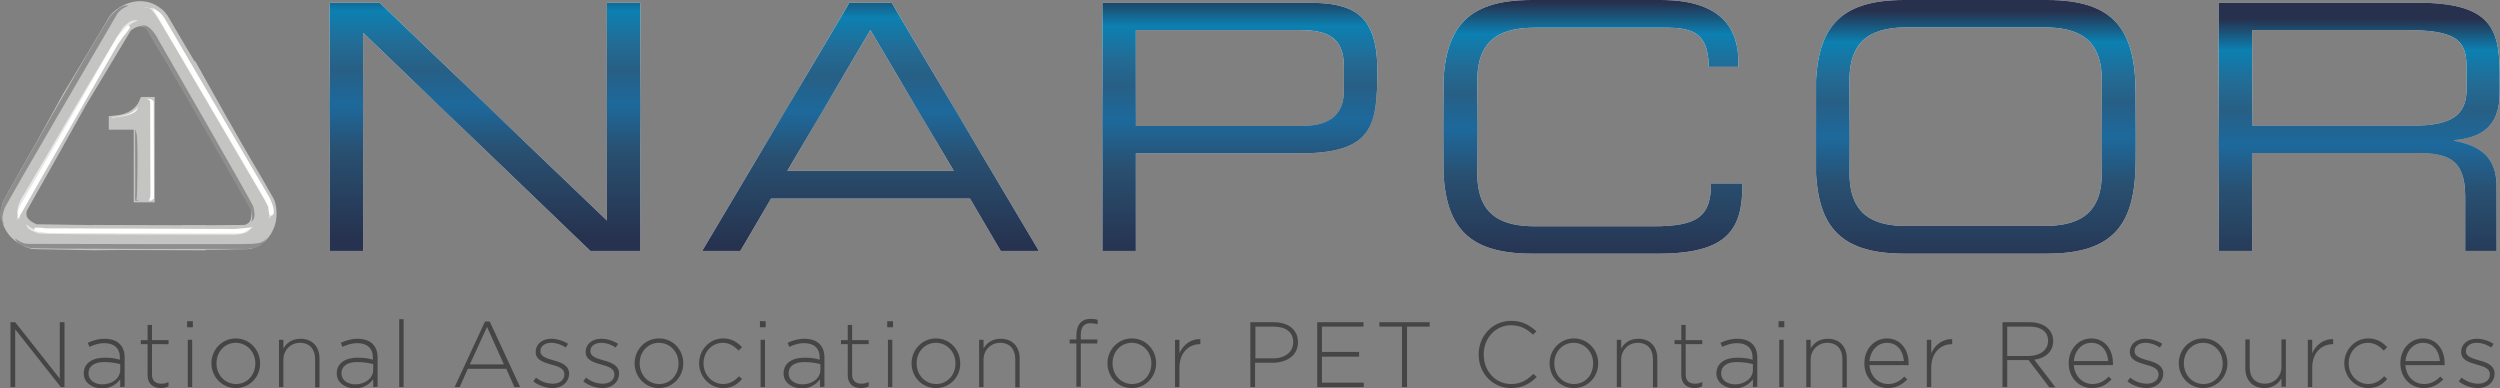 <?xml version="1.0" encoding="utf-8"?>
<!-- Generator: Adobe Illustrator 20.1.0, SVG Export Plug-In . SVG Version: 6.00 Build 0)  -->
<svg version="1.1" id="Layer_1" xmlns="http://www.w3.org/2000/svg" xmlns:xlink="http://www.w3.org/1999/xlink" x="0px" y="0px"
	 viewBox="0 0 740.2 115" style="enable-background:new 0 0 740.2 115;" xml:space="preserve">
<rect x="0" y="0" width="740.2" height="115" fill="#808080" stroke="none"/>
<style type="text/css">
	.st0{clip-path:url(#SVGID_2_);fill:url(#SVGID_4_);}
	.st1{clip-path:url(#SVGID_6_);fill:url(#SVGID_7_);}
	.st2{clip-path:url(#SVGID_10_);fill:url(#SVGID_11_);}
	.st3{clip-path:url(#SVGID_14_);fill:url(#SVGID_15_);}
	.st4{clip-path:url(#SVGID_17_);fill:url(#SVGID_19_);}
	.st5{clip-path:url(#SVGID_21_);fill:url(#SVGID_22_);}
	.st6{fill:#454545;}
	.st7{clip-path:url(#SVGID_25_);fill:url(#SVGID_26_);}
	.st8{clip-path:url(#SVGID_29_);fill:url(#SVGID_30_);}
	.st9{clip-path:url(#SVGID_32_);fill:url(#SVGID_33_);}
	.st10{clip-path:url(#SVGID_35_);fill:url(#SVGID_36_);}
	.st11{clip-path:url(#SVGID_38_);fill:url(#SVGID_39_);}
	.st12{clip-path:url(#SVGID_41_);fill:url(#SVGID_42_);}
	.st13{fill:#C4C4C3;}
	.st14{fill:#FFFFFF;}
	.st15{fill:#E6E7E8;}
	.st16{fill:#8F8E8E;}
	.st17{fill:none;}
	.st18{fill:none;stroke:#FFFFFF;stroke-miterlimit:10;}
</style>
<g>
	<g>
		<defs>
			<path id="SVGID_1_" d="M666.8,8.9h45.3c14.6,0,18.2,2.6,18.2,10.9v6.7c0,7.7-4.7,10.7-15.7,10.7h-47.7L666.8,8.9L666.8,8.9z
				 M656.9,0.8v73.5h9.9v-29h48.5c9,0,14.6,1.4,14.6,12.9v16.1h9.3V55.5c0-6.7-2.4-12-12.6-13.8v-0.2c7.6-0.7,13.5-3.6,13.5-13.9v-6
				c0-13.8-3.3-20.8-24.6-20.8L656.9,0.8L656.9,0.8z"/>
		</defs>
		<clipPath id="SVGID_2_">
			<use xlink:href="#SVGID_1_"  style="overflow:visible;"/>
		</clipPath>
		
			<linearGradient id="SVGID_4_" gradientUnits="userSpaceOnUse" x1="54.551" y1="99.664" x2="55.473" y2="99.664" gradientTransform="matrix(0 -84.372 84.372 0 -7710.293 4685.239)">
			<stop  offset="0" style="stop-color:#FFFFFF"/>
			<stop  offset="0.337" style="stop-color:#FFFFFF"/>
			<stop  offset="0.512" style="stop-color:#B3B3B3"/>
			<stop  offset="0.648" style="stop-color:#FFFFFF"/>
			<stop  offset="0.748" style="stop-color:#FFFFFF"/>
			<stop  offset="0.871" style="stop-color:#FFFFFF"/>
			<stop  offset="0.992" style="stop-color:#FFFFFF"/>
			<stop  offset="1" style="stop-color:#FFFFFF"/>
		</linearGradient>
		<rect x="656.9" y="0.8" class="st0" width="83.3" height="73.5"/>
	</g>
</g>
<g>
	<g>
		<defs>
			<path id="SVGID_5_" d="M547.6,51.3V23.7c0-12.8,7.7-15.6,17.2-15.6h40.3c9.5,0,17.2,2.8,17.2,15.6v27.6
				c0,12.8-7.7,15.6-17.2,15.6h-40.3C555.3,67,547.6,64.1,547.6,51.3 M563.8,0c-19.9,0-26.2,8.9-26.2,27.5v20.1
				c0,18.6,6.3,27.5,26.2,27.5h42.3c19.9,0,26.2-8.9,26.2-27.5V27.5C632.3,8.9,626,0,606.1,0L563.8,0L563.8,0z"/>
		</defs>
		<clipPath id="SVGID_6_">
			<use xlink:href="#SVGID_5_"  style="overflow:visible;"/>
		</clipPath>
		
			<linearGradient id="SVGID_7_" gradientUnits="userSpaceOnUse" x1="54.55" y1="99.788" x2="55.472" y2="99.788" gradientTransform="matrix(0 -84.799 84.799 0 -7876.945 4706.445)">
			<stop  offset="0" style="stop-color:#FFFFFF"/>
			<stop  offset="0.337" style="stop-color:#FFFFFF"/>
			<stop  offset="0.512" style="stop-color:#B3B3B3"/>
			<stop  offset="0.648" style="stop-color:#FFFFFF"/>
			<stop  offset="0.748" style="stop-color:#FFFFFF"/>
			<stop  offset="0.871" style="stop-color:#FFFFFF"/>
			<stop  offset="0.992" style="stop-color:#FFFFFF"/>
			<stop  offset="1" style="stop-color:#FFFFFF"/>
		</linearGradient>
		<rect x="537.7" y="0" class="st1" width="94.7" height="75.1"/>
	</g>
</g>
<g>
	<g>
		<defs>
			<path id="SVGID_9_" d="M453.5,0c-19.9,0-26.2,8.9-26.2,27.5v20.1c0,18.6,6.3,27.5,26.2,27.5H491c20.6,0,24.9-7.2,24.9-20.5
				l0.1-0.3h-9.3l-0.1-0.1c0,9.9-3.9,12.8-17.2,12.8h-34.8c-9.5,0-17.2-2.8-17.2-15.6V23.8c0-12.8,7.7-15.6,17.2-15.6h34.5
				c9.1,0,16.8-0.9,16.8,11.6h0.1h8.7v-1.5c0-9.8-5-18.3-23-18.3L453.5,0L453.5,0z"/>
		</defs>
		<clipPath id="SVGID_10_">
			<use xlink:href="#SVGID_9_"  style="overflow:visible;"/>
		</clipPath>
		
			<linearGradient id="SVGID_11_" gradientUnits="userSpaceOnUse" x1="54.548" y1="99.904" x2="55.47" y2="99.904" gradientTransform="matrix(0 -84.907 84.907 0 -8010.8 4709.752)">
			<stop  offset="0" style="stop-color:#FFFFFF"/>
			<stop  offset="0.337" style="stop-color:#FFFFFF"/>
			<stop  offset="0.512" style="stop-color:#B3B3B3"/>
			<stop  offset="0.648" style="stop-color:#FFFFFF"/>
			<stop  offset="0.748" style="stop-color:#FFFFFF"/>
			<stop  offset="0.871" style="stop-color:#FFFFFF"/>
			<stop  offset="0.992" style="stop-color:#FFFFFF"/>
			<stop  offset="1" style="stop-color:#FFFFFF"/>
		</linearGradient>
		<rect x="427.4" y="0" class="st2" width="88.7" height="75.1"/>
	</g>
</g>
<g>
	<g>
		<defs>
			<path id="SVGID_12_" d="M336.3,8.9h48.2c8.6,0,13.4,2.1,13.4,10.9v7c0,7.6-4.7,10.5-12.6,10.5h-49V8.9z M326.4,0.8v73.5h9.9V45.4
				h48.6c21.6,0,22.9-8.2,22.9-24.6c0-17.1-7.6-20-21-20H326.4z"/>
		</defs>
		<clipPath id="SVGID_14_">
			<use xlink:href="#SVGID_12_"  style="overflow:visible;"/>
		</clipPath>
		
			<linearGradient id="SVGID_15_" gradientUnits="userSpaceOnUse" x1="54.538" y1="100.002" x2="55.46" y2="100.002" gradientTransform="matrix(0 -84.33 84.33 0 -8066.05 4674.631)">
			<stop  offset="0" style="stop-color:#FFFFFF"/>
			<stop  offset="0.337" style="stop-color:#FFFFFF"/>
			<stop  offset="0.512" style="stop-color:#B3B3B3"/>
			<stop  offset="0.648" style="stop-color:#FFFFFF"/>
			<stop  offset="0.748" style="stop-color:#FFFFFF"/>
			<stop  offset="0.871" style="stop-color:#FFFFFF"/>
			<stop  offset="0.992" style="stop-color:#FFFFFF"/>
			<stop  offset="1" style="stop-color:#FFFFFF"/>
		</linearGradient>
		<rect x="326.4" y="0.8" class="st3" width="81.5" height="73.5"/>
	</g>
</g>
<g>
	<g>
		<defs>
			<path id="SVGID_16_" d="M257.7,8.9l24.7,41.7h-49.3L257.7,8.9z M251.5,0.8l-43.6,73.5h11.3l9.1-15.5h58.9l9.1,15.5h11.3L264,0.8
				H251.5z"/>
		</defs>
		<clipPath id="SVGID_17_">
			<use xlink:href="#SVGID_16_"  style="overflow:visible;"/>
		</clipPath>
		
			<linearGradient id="SVGID_19_" gradientUnits="userSpaceOnUse" x1="54.54" y1="100.109" x2="55.462" y2="100.109" gradientTransform="matrix(0 -84.466 84.466 0 -8198.074 4679.66)">
			<stop  offset="0" style="stop-color:#FFFFFF"/>
			<stop  offset="0.337" style="stop-color:#FFFFFF"/>
			<stop  offset="0.512" style="stop-color:#B3B3B3"/>
			<stop  offset="0.648" style="stop-color:#FFFFFF"/>
			<stop  offset="0.748" style="stop-color:#FFFFFF"/>
			<stop  offset="0.871" style="stop-color:#FFFFFF"/>
			<stop  offset="0.992" style="stop-color:#FFFFFF"/>
			<stop  offset="1" style="stop-color:#FFFFFF"/>
		</linearGradient>
		<rect x="207.9" y="0.8" class="st4" width="99.6" height="73.5"/>
	</g>
</g>
<g>
	<g>
		<defs>
			<polygon id="SVGID_20_" points="179.7,0.8 179.7,65.3 112.4,0.8 97.6,0.8 97.6,74.3 107.5,74.3 107.5,9.7 174.8,74.3 189.6,74.3 
				189.6,0.8 			"/>
		</defs>
		<clipPath id="SVGID_21_">
			<use xlink:href="#SVGID_20_"  style="overflow:visible;"/>
		</clipPath>
		
			<linearGradient id="SVGID_22_" gradientUnits="userSpaceOnUse" x1="54.526" y1="100.219" x2="55.448" y2="100.219" gradientTransform="matrix(0 -83.571 83.571 0 -8231.79 4627.207)">
			<stop  offset="0" style="stop-color:#FFFFFF"/>
			<stop  offset="0.337" style="stop-color:#FFFFFF"/>
			<stop  offset="0.512" style="stop-color:#B3B3B3"/>
			<stop  offset="0.648" style="stop-color:#FFFFFF"/>
			<stop  offset="0.748" style="stop-color:#FFFFFF"/>
			<stop  offset="0.871" style="stop-color:#FFFFFF"/>
			<stop  offset="0.992" style="stop-color:#FFFFFF"/>
			<stop  offset="1" style="stop-color:#FFFFFF"/>
		</linearGradient>
		<rect x="97.6" y="0.8" class="st5" width="92" height="73.5"/>
	</g>
</g>
<g>
	<polygon class="st6" points="18,114.6 4.5,97.5 4.5,114.6 3.1,114.6 3.1,95.4 4.5,95.4 17.7,112.1 17.7,95.4 19.1,95.4 19.1,114.6 
			"/>
	<path class="st6" d="M35.6,114.6v-2.3c-1,1.3-2.7,2.7-5.4,2.7c-2.6,0-5.4-1.5-5.4-4.4v-0.1c0-2.9,2.5-4.6,6.1-4.6
		c2,0,3.3,0.2,4.6,0.6v-0.6c0-2.8-1.7-4.3-4.6-4.3c-1.7,0-3.1,0.5-4.4,1.1l-0.5-1.2c1.5-0.7,3.1-1.2,5-1.2c3.6,0,5.9,1.9,5.9,5.5
		v8.7L35.6,114.6L35.6,114.6z M35.6,107.8c-1.2-0.3-2.7-0.6-4.8-0.6c-3,0-4.6,1.3-4.6,3.3v0.1c0,2,1.9,3.2,4.1,3.2
		c2.9,0,5.3-1.8,5.3-4.3V107.8z"/>
	<path class="st6" d="M47.6,114.9c-2.2,0-3.9-1.2-3.9-3.8v-9.2h-2v-1.2h2v-4.5H45v4.5h4.9v1.2H45v9c0,2,1.2,2.7,2.8,2.7
		c0.7,0,1.3-0.1,2.1-0.5v1.3C49.2,114.7,48.5,114.9,47.6,114.9"/>
	<path class="st6" d="M55.4,95.1h1.7v1.8h-1.7V95.1z M55.6,100.6h1.3v14h-1.3V100.6z"/>
	<path class="st6" d="M69.8,114.9c-4.1,0-7.2-3.4-7.2-7.3v-0.1c0-3.9,3.1-7.3,7.2-7.3s7.2,3.4,7.2,7.3v0.1
		C77.1,111.5,74,114.9,69.8,114.9 M75.6,107.6c0-3.4-2.5-6.1-5.8-6.1s-5.7,2.7-5.7,6v0.1c0,3.4,2.5,6.1,5.8,6.1
		C73.2,113.7,75.6,111,75.6,107.6L75.6,107.6z"/>
	<path class="st6" d="M93.3,114.6v-8.3c0-2.9-1.6-4.8-4.5-4.8c-2.7,0-4.9,2.1-4.9,5v8.1h-1.3v-14h1.3v2.6c0.9-1.6,2.5-2.9,5.1-2.9
		c3.5,0,5.6,2.4,5.6,5.8v8.6h-1.3V114.6z"/>
	<path class="st6" d="M110.5,114.6v-2.3c-1,1.3-2.7,2.7-5.4,2.7c-2.6,0-5.4-1.5-5.4-4.4v-0.1c0-2.9,2.5-4.6,6.1-4.6
		c2,0,3.3,0.2,4.6,0.6v-0.6c0-2.8-1.7-4.3-4.6-4.3c-1.7,0-3.1,0.5-4.4,1.1l-0.5-1.2c1.5-0.7,3.1-1.2,5-1.2c3.6,0,5.9,1.9,5.9,5.5
		v8.7L110.5,114.6L110.5,114.6z M110.5,107.8c-1.2-0.3-2.7-0.6-4.8-0.6c-3,0-4.6,1.3-4.6,3.3v0.1c0,2,1.9,3.2,4.1,3.2
		c2.9,0,5.3-1.8,5.3-4.3V107.8z"/>
	<rect x="118.2" y="94.5" class="st6" width="1.3" height="20.1"/>
	<path class="st6" d="M152.3,114.6l-2.4-5.4h-11.4l-2.4,5.4h-1.5l9-19.4h1.4l9,19.4H152.3z M144.2,96.8l-5.1,11.1h10.1L144.2,96.8z"
		/>
	<path class="st6" d="M163.6,114.9c-2,0-4.3-0.8-5.7-2l0.8-1.1c1.5,1.2,3.2,1.8,5,1.8c1.9,0,3.4-1,3.4-2.7v-0.1
		c0-1.7-1.8-2.3-3.7-2.8c-2.3-0.7-4.8-1.3-4.8-3.8l0,0c0-2.3,1.9-3.9,4.6-3.9c1.7,0,3.6,0.6,5,1.5l-0.7,1.1
		c-1.3-0.9-2.8-1.4-4.3-1.4c-1.9,0-3.2,1-3.2,2.4v0.1c0,1.6,1.9,2.1,3.9,2.7c2.3,0.6,4.6,1.5,4.6,3.9v0.1
		C168.4,113.3,166.3,114.9,163.6,114.9"/>
	<path class="st6" d="M178.4,114.9c-2,0-4.3-0.8-5.7-2l0.8-1.1c1.5,1.2,3.2,1.8,5,1.8c1.9,0,3.4-1,3.4-2.7v-0.1
		c0-1.7-1.8-2.3-3.7-2.8c-2.3-0.7-4.8-1.3-4.8-3.8l0,0c0-2.3,1.9-3.9,4.6-3.9c1.7,0,3.6,0.6,5,1.5l-0.7,1.1
		c-1.3-0.9-2.8-1.4-4.3-1.4c-1.9,0-3.2,1-3.2,2.4v0.1c0,1.6,1.9,2.1,3.9,2.7c2.3,0.6,4.6,1.5,4.6,3.9v0.1
		C183.2,113.3,181.1,114.9,178.4,114.9"/>
	<path class="st6" d="M195.1,114.9c-4.2,0-7.2-3.4-7.2-7.3v-0.1c0-3.9,3.1-7.3,7.2-7.3c4.2,0,7.2,3.4,7.2,7.3v0.1
		C202.3,111.5,199.3,114.9,195.1,114.9 M200.9,107.6c0-3.4-2.5-6.1-5.8-6.1s-5.7,2.7-5.7,6v0.1c0,3.4,2.5,6.1,5.8,6.1
		S200.9,111,200.9,107.6L200.9,107.6z"/>
	<path class="st6" d="M214.1,114.9c-4,0-7.1-3.4-7.1-7.3v-0.1c0-3.9,3.1-7.3,7.1-7.3c2.6,0,4.3,1.2,5.6,2.6l-1,1
		c-1.2-1.2-2.6-2.3-4.7-2.3c-3.2,0-5.7,2.7-5.7,6v0.1c0,3.4,2.6,6.1,5.8,6.1c2,0,3.5-1,4.7-2.3l0.9,0.8
		C218.4,113.8,216.7,114.9,214.1,114.9"/>
	<path class="st6" d="M225,95.1h1.7v1.8H225V95.1z M225.2,100.6h1.3v14h-1.3V100.6z"/>
	<path class="st6" d="M242.8,114.6v-2.3c-1,1.3-2.7,2.7-5.4,2.7c-2.6,0-5.4-1.5-5.4-4.4v-0.1c0-2.9,2.5-4.6,6.1-4.6
		c2,0,3.3,0.2,4.6,0.6v-0.6c0-2.8-1.7-4.3-4.6-4.3c-1.7,0-3.1,0.5-4.4,1.1l-0.5-1.2c1.5-0.7,3.1-1.2,5-1.2c3.6,0,5.9,1.9,5.9,5.5
		v8.7L242.8,114.6L242.8,114.6z M242.9,107.8c-1.2-0.3-2.7-0.6-4.8-0.6c-3,0-4.6,1.3-4.6,3.3v0.1c0,2,1.9,3.2,4.1,3.2
		c2.9,0,5.3-1.8,5.3-4.3V107.8z"/>
	<path class="st6" d="M254.9,114.9c-2.2,0-3.9-1.2-3.9-3.8v-9.2h-2v-1.2h2v-4.5h1.3v4.5h4.9v1.2h-4.9v9c0,2,1.2,2.7,2.8,2.7
		c0.7,0,1.3-0.1,2.1-0.5v1.3C256.5,114.7,255.8,114.9,254.9,114.9"/>
	<path class="st6" d="M262.7,95.1h1.7v1.8h-1.7V95.1z M262.9,100.6h1.3v14h-1.3V100.6z"/>
	<path class="st6" d="M277.1,114.9c-4.2,0-7.2-3.4-7.2-7.3v-0.1c0-3.9,3.1-7.3,7.2-7.3c4.2,0,7.2,3.4,7.2,7.3v0.1
		C284.4,111.5,281.3,114.9,277.1,114.9 M282.9,107.6c0-3.4-2.5-6.1-5.8-6.1s-5.7,2.7-5.7,6v0.1c0,3.4,2.5,6.1,5.8,6.1
		S282.9,111,282.9,107.6L282.9,107.6z"/>
	<path class="st6" d="M300.6,114.6v-8.3c0-2.9-1.6-4.8-4.5-4.8c-2.7,0-4.9,2.1-4.9,5v8.1h-1.3v-14h1.3v2.6c0.9-1.6,2.5-2.9,5.1-2.9
		c3.5,0,5.6,2.4,5.6,5.8v8.6h-1.3V114.6z"/>
	<path class="st6" d="M322.8,95.7c-1.9,0-2.8,1.2-2.8,3.5v1.3h4.9v1.2H320v12.8h-1.3v-12.8h-2v-1.2h2v-1.3c0-3,1.5-4.8,4.2-4.8
		c0.9,0,1.5,0.1,2.1,0.3V96C324.1,95.8,323.5,95.7,322.8,95.7"/>
	<path class="st6" d="M335.1,114.9c-4.2,0-7.2-3.4-7.2-7.3v-0.1c0-3.9,3.1-7.3,7.2-7.3c4.2,0,7.2,3.4,7.2,7.3v0.1
		C342.3,111.5,339.3,114.9,335.1,114.9 M340.9,107.6c0-3.4-2.5-6.1-5.8-6.1s-5.7,2.7-5.7,6v0.1c0,3.4,2.5,6.1,5.8,6.1
		S340.9,111,340.9,107.6L340.9,107.6z"/>
	<path class="st6" d="M355.3,101.9c-3.2,0-6.1,2.4-6.1,7v5.7h-1.3v-14h1.3v4c1.1-2.5,3.4-4.3,6.2-4.2v1.5H355.3z"/>
	<path class="st6" d="M376.8,107.4h-5.2v7.2h-1.4V95.4h7c4.2,0,7.1,2.2,7.1,5.9v0.1C384.3,105.3,380.9,107.4,376.8,107.4
		 M382.9,101.3c0-3.1-2.4-4.6-5.8-4.6h-5.4v9.4h5.3C380.5,106.1,382.9,104.2,382.9,101.3L382.9,101.3z"/>
	<polygon class="st6" points="390,114.6 390,95.4 403.7,95.4 403.7,96.7 391.4,96.7 391.4,104.2 402.4,104.2 402.4,105.6 
		391.4,105.6 391.4,113.3 403.8,113.3 403.8,114.6 	"/>
	<polygon class="st6" points="416.6,96.7 416.6,114.6 415.1,114.6 415.1,96.7 408.4,96.7 408.4,95.4 423.3,95.4 423.3,96.7 	"/>
	<path class="st6" d="M447.4,114.9c-5.5,0-9.6-4.4-9.6-9.9v-0.1c0-5.4,4.1-9.9,9.6-9.9c3.4,0,5.5,1.3,7.5,3.1l-1,1
		c-1.7-1.6-3.6-2.8-6.5-2.8c-4.6,0-8.1,3.8-8.1,8.6v0.1c0,4.9,3.5,8.7,8.1,8.7c2.8,0,4.7-1.1,6.6-3l1,0.9
		C453,113.6,450.8,114.9,447.4,114.9"/>
	<path class="st6" d="M466,114.9c-4.2,0-7.2-3.4-7.2-7.3v-0.1c0-3.9,3.1-7.3,7.2-7.3s7.2,3.4,7.2,7.3v0.1
		C473.2,111.5,470.2,114.9,466,114.9 M471.7,107.6c0-3.4-2.5-6.1-5.8-6.1s-5.7,2.7-5.7,6v0.1c0,3.4,2.5,6.1,5.8,6.1
		C469.4,113.7,471.7,111,471.7,107.6L471.7,107.6z"/>
	<path class="st6" d="M489.4,114.6v-8.3c0-2.9-1.6-4.8-4.5-4.8c-2.7,0-4.9,2.1-4.9,5v8.1h-1.3v-14h1.3v2.6c0.9-1.6,2.5-2.9,5.1-2.9
		c3.5,0,5.6,2.4,5.6,5.8v8.6h-1.3V114.6z"/>
	<path class="st6" d="M501.7,114.9c-2.2,0-3.9-1.2-3.9-3.8v-9.2h-2v-1.2h2v-4.5h1.3v4.5h4.9v1.2h-4.9v9c0,2,1.2,2.7,2.8,2.7
		c0.7,0,1.3-0.1,2.1-0.5v1.3C503.2,114.7,502.6,114.9,501.7,114.9"/>
	<path class="st6" d="M519,114.6v-2.3c-1,1.3-2.7,2.7-5.4,2.7c-2.6,0-5.4-1.5-5.4-4.4v-0.1c0-2.9,2.5-4.6,6.1-4.6
		c1.9,0,3.3,0.2,4.6,0.6v-0.6c0-2.8-1.7-4.3-4.6-4.3c-1.7,0-3.1,0.5-4.4,1.1l-0.5-1.2c1.5-0.7,3-1.2,5-1.2c3.6,0,5.9,1.9,5.9,5.5
		v8.7L519,114.6L519,114.6z M519,107.8c-1.2-0.3-2.7-0.6-4.8-0.6c-3,0-4.6,1.3-4.6,3.3v0.1c0,2,1.9,3.2,4.1,3.2
		c2.9,0,5.3-1.8,5.3-4.3V107.8z"/>
	<path class="st6" d="M526.6,95.1h1.7v1.8h-1.7V95.1z M526.8,100.6h1.3v14h-1.3V100.6z"/>
	<path class="st6" d="M545.5,114.6v-8.3c0-2.9-1.6-4.8-4.5-4.8c-2.7,0-4.9,2.1-4.9,5v8.1h-1.3v-14h1.3v2.6c0.9-1.6,2.5-2.9,5.1-2.9
		c3.5,0,5.6,2.4,5.6,5.8v8.6h-1.3V114.6z"/>
	<path class="st6" d="M559,113.7c2.2,0,3.7-1,4.8-2.2l0.9,0.8c-1.4,1.5-3.1,2.6-5.8,2.6c-3.7,0-6.9-2.9-6.9-7.3v-0.1
		c0-4.1,2.9-7.3,6.7-7.3c3.9,0,6.4,3.2,6.4,7.3v0.1c0,0.2,0,0.3,0,0.5h-11.6C553.8,111.6,556.3,113.7,559,113.7 M563.7,106.9
		c-0.2-2.8-1.8-5.4-5-5.4c-2.8,0-4.9,2.3-5.2,5.4H563.7z"/>
	<path class="st6" d="M577.9,101.9c-3.2,0-6.1,2.4-6.1,7v5.7h-1.3v-14h1.3v4c1.1-2.5,3.4-4.3,6.2-4.2v1.5H577.9z"/>
	<path class="st6" d="M606.7,114.6l-6.1-8h-6.3v8h-1.4V95.4h8.1c4.2,0,6.9,2.3,6.9,5.5v0.1c0,3.2-2.4,5.1-5.6,5.5l6.3,8.2h-1.9
		V114.6z M606.4,100.9c0-2.6-2-4.2-5.5-4.2h-6.6v8.7h6.5C604,105.3,606.4,103.7,606.4,100.9L606.4,100.9z"/>
	<path class="st6" d="M619.5,113.7c2.2,0,3.7-1,4.8-2.2l0.9,0.8c-1.4,1.5-3.1,2.6-5.8,2.6c-3.7,0-6.9-2.9-6.9-7.3v-0.1
		c0-4.1,2.9-7.3,6.7-7.3c3.9,0,6.4,3.2,6.4,7.3v0.1c0,0.2,0,0.3,0,0.5H614C614.3,111.6,616.8,113.7,619.5,113.7 M624.2,106.9
		c-0.2-2.8-1.8-5.4-5-5.4c-2.8,0-4.9,2.3-5.2,5.4H624.2z"/>
	<path class="st6" d="M635.6,114.9c-2,0-4.3-0.8-5.7-2l0.8-1.1c1.5,1.2,3.2,1.8,5,1.8c1.9,0,3.4-1,3.4-2.7v-0.1
		c0-1.7-1.8-2.3-3.7-2.8c-2.3-0.7-4.8-1.3-4.8-3.8l0,0c0-2.3,1.9-3.9,4.6-3.9c1.7,0,3.6,0.6,5,1.5l-0.7,1.1
		c-1.3-0.9-2.8-1.4-4.3-1.4c-1.9,0-3.2,1-3.2,2.4v0.1c0,1.6,1.9,2.1,3.9,2.7c2.3,0.6,4.6,1.5,4.6,3.9v0.1
		C640.4,113.3,638.2,114.9,635.6,114.9"/>
	<path class="st6" d="M652.3,114.9c-4.1,0-7.2-3.4-7.2-7.3v-0.1c0-3.9,3.1-7.3,7.2-7.3c4.2,0,7.2,3.4,7.2,7.3v0.1
		C659.5,111.5,656.5,114.9,652.3,114.9 M658.1,107.6c0-3.4-2.5-6.1-5.8-6.1s-5.7,2.7-5.7,6v0.1c0,3.4,2.5,6.1,5.8,6.1
		S658.1,111,658.1,107.6L658.1,107.6z"/>
	<path class="st6" d="M675.5,114.6V112c-0.9,1.6-2.5,2.9-5.1,2.9c-3.5,0-5.6-2.4-5.6-5.8v-8.6h1.3v8.3c0,2.9,1.6,4.8,4.5,4.8
		c2.7,0,4.9-2.1,4.9-5v-8.1h1.3v14h-1.3V114.6z"/>
	<path class="st6" d="M690.7,101.9c-3.2,0-6.1,2.4-6.1,7v5.7h-1.3v-14h1.3v4c1.1-2.5,3.4-4.3,6.2-4.2v1.5H690.7z"/>
	<path class="st6" d="M701.2,114.9c-4,0-7.1-3.4-7.1-7.3v-0.1c0-3.9,3.1-7.3,7.1-7.3c2.6,0,4.3,1.2,5.6,2.6l-1,1
		c-1.2-1.2-2.6-2.3-4.7-2.3c-3.2,0-5.7,2.7-5.7,6v0.1c0,3.4,2.6,6.1,5.8,6.1c2,0,3.5-1,4.7-2.3l0.9,0.8
		C705.5,113.8,703.8,114.9,701.2,114.9"/>
	<path class="st6" d="M717.7,113.7c2.2,0,3.7-1,4.8-2.2l0.9,0.8c-1.4,1.5-3.1,2.6-5.8,2.6c-3.7,0-6.9-2.9-6.9-7.3v-0.1
		c0-4.1,2.9-7.3,6.7-7.3c3.9,0,6.4,3.2,6.4,7.3v0.1c0,0.2,0,0.3,0,0.5h-11.6C712.4,111.6,714.9,113.7,717.7,113.7 M722.4,106.9
		c-0.2-2.8-1.8-5.4-5-5.4c-2.8,0-4.9,2.3-5.2,5.4H722.4z"/>
	<path class="st6" d="M733.7,114.9c-2,0-4.3-0.8-5.7-2l0.8-1.1c1.5,1.2,3.2,1.8,5,1.8c1.9,0,3.4-1,3.4-2.7v-0.1
		c0-1.7-1.8-2.3-3.7-2.8c-2.3-0.7-4.8-1.3-4.8-3.8l0,0c0-2.3,1.9-3.9,4.6-3.9c1.7,0,3.6,0.6,5,1.5l-0.7,1.1
		c-1.3-0.9-2.8-1.4-4.3-1.4c-1.9,0-3.2,1-3.2,2.4v0.1c0,1.6,1.9,2.1,3.9,2.7c2.3,0.6,4.6,1.5,4.6,3.9v0.1
		C738.5,113.3,736.4,114.9,733.7,114.9"/>
	<g>
		<g>
			<defs>
				<polygon id="SVGID_24_" points="179.7,0.8 179.7,65.3 112.4,0.8 97.6,0.8 97.6,74.3 107.5,74.3 107.5,9.7 174.8,74.3 
					189.6,74.3 189.6,0.8 				"/>
			</defs>
			<clipPath id="SVGID_25_">
				<use xlink:href="#SVGID_24_"  style="overflow:visible;"/>
			</clipPath>
			
				<linearGradient id="SVGID_26_" gradientUnits="userSpaceOnUse" x1="54.527" y1="100.219" x2="55.449" y2="100.219" gradientTransform="matrix(0 -83.571 83.571 0 -8231.726 4627.269)">
				<stop  offset="0" style="stop-color:#26324F"/>
				<stop  offset="0.337" style="stop-color:#295071"/>
				<stop  offset="0.512" style="stop-color:#1D699C"/>
				<stop  offset="0.648" style="stop-color:#275F85"/>
				<stop  offset="0.748" style="stop-color:#226C96"/>
				<stop  offset="0.871" style="stop-color:#0C80B1"/>
				<stop  offset="0.992" style="stop-color:#27304C"/>
				<stop  offset="1" style="stop-color:#27304C"/>
			</linearGradient>
			<rect x="97.6" y="0.8" class="st7" width="92" height="73.5"/>
		</g>
	</g>
	<g>
		<g>
			<defs>
				<path id="SVGID_27_" d="M257.7,8.9l24.7,41.7h-49.3L257.7,8.9z M251.5,0.8l-43.6,73.5h11.3l9.1-15.5h58.9l9.1,15.5h11.3L264,0.8
					H251.5z"/>
			</defs>
			<clipPath id="SVGID_29_">
				<use xlink:href="#SVGID_27_"  style="overflow:visible;"/>
			</clipPath>
			
				<linearGradient id="SVGID_30_" gradientUnits="userSpaceOnUse" x1="54.54" y1="100.109" x2="55.462" y2="100.109" gradientTransform="matrix(0 -84.466 84.466 0 -8198.074 4679.66)">
				<stop  offset="0" style="stop-color:#26324F"/>
				<stop  offset="0.337" style="stop-color:#295071"/>
				<stop  offset="0.512" style="stop-color:#1D699C"/>
				<stop  offset="0.648" style="stop-color:#275F85"/>
				<stop  offset="0.748" style="stop-color:#226C96"/>
				<stop  offset="0.871" style="stop-color:#0C80B1"/>
				<stop  offset="0.992" style="stop-color:#27304C"/>
				<stop  offset="1" style="stop-color:#27304C"/>
			</linearGradient>
			<rect x="207.9" y="0.8" class="st8" width="99.6" height="73.5"/>
		</g>
	</g>
	<g>
		<g>
			<defs>
				<path id="SVGID_31_" d="M336.3,8.9h48.2c8.6,0,13.4,2.1,13.4,10.9v7c0,7.6-4.7,10.5-12.6,10.5h-49V8.9z M326.4,0.8v73.5h9.9
					V45.4h48.6c21.6,0,22.9-8.2,22.9-24.6c0-17.1-7.6-20-21-20H326.4z"/>
			</defs>
			<clipPath id="SVGID_32_">
				<use xlink:href="#SVGID_31_"  style="overflow:visible;"/>
			</clipPath>
			
				<linearGradient id="SVGID_33_" gradientUnits="userSpaceOnUse" x1="54.539" y1="100.002" x2="55.461" y2="100.002" gradientTransform="matrix(0 -84.33 84.33 0 -8065.988 4674.693)">
				<stop  offset="0" style="stop-color:#26324F"/>
				<stop  offset="0.337" style="stop-color:#295071"/>
				<stop  offset="0.512" style="stop-color:#1D699C"/>
				<stop  offset="0.648" style="stop-color:#275F85"/>
				<stop  offset="0.748" style="stop-color:#226C96"/>
				<stop  offset="0.871" style="stop-color:#0C80B1"/>
				<stop  offset="0.992" style="stop-color:#27304C"/>
				<stop  offset="1" style="stop-color:#27304C"/>
			</linearGradient>
			<rect x="326.4" y="0.8" class="st9" width="81.5" height="73.5"/>
		</g>
	</g>
	<g>
		<g>
			<defs>
				<path id="SVGID_34_" d="M453.5,0c-19.9,0-26.2,8.9-26.2,27.5v20.1c0,18.6,6.3,27.5,26.2,27.5H491c20.6,0,24.9-7.2,24.9-20.5
					l0.1-0.3h-9.3l-0.1-0.1c0,9.9-3.9,12.8-17.2,12.8h-34.8c-9.5,0-17.2-2.8-17.2-15.6V23.8c0-12.8,7.7-15.6,17.2-15.6h34.5
					c9.1,0,16.8-0.9,16.8,11.6h0.1h8.7v-1.5c0-9.8-5-18.3-23-18.3L453.5,0L453.5,0z"/>
			</defs>
			<clipPath id="SVGID_35_">
				<use xlink:href="#SVGID_34_"  style="overflow:visible;"/>
			</clipPath>
			
				<linearGradient id="SVGID_36_" gradientUnits="userSpaceOnUse" x1="54.549" y1="99.903" x2="55.471" y2="99.903" gradientTransform="matrix(0 -84.907 84.907 0 -8010.734 4709.815)">
				<stop  offset="0" style="stop-color:#26324F"/>
				<stop  offset="0.337" style="stop-color:#295071"/>
				<stop  offset="0.512" style="stop-color:#1D699C"/>
				<stop  offset="0.648" style="stop-color:#275F85"/>
				<stop  offset="0.748" style="stop-color:#226C96"/>
				<stop  offset="0.871" style="stop-color:#0C80B1"/>
				<stop  offset="0.992" style="stop-color:#27304C"/>
				<stop  offset="1" style="stop-color:#27304C"/>
			</linearGradient>
			<rect x="427.4" y="0" class="st10" width="88.7" height="75.1"/>
		</g>
	</g>
	<g>
		<g>
			<defs>
				<path id="SVGID_37_" d="M547.6,51.3V23.7c0-12.8,7.7-15.6,17.2-15.6h40.3c9.5,0,17.2,2.8,17.2,15.6v27.6
					c0,12.8-7.7,15.6-17.2,15.6h-40.3C555.3,67,547.6,64.1,547.6,51.3 M563.8,0c-19.9,0-26.2,8.9-26.2,27.5v20.1
					c0,18.6,6.3,27.5,26.2,27.5h42.3c19.9,0,26.2-8.9,26.2-27.5V27.5C632.3,8.9,626,0,606.1,0L563.8,0L563.8,0z"/>
			</defs>
			<clipPath id="SVGID_38_">
				<use xlink:href="#SVGID_37_"  style="overflow:visible;"/>
			</clipPath>
			
				<linearGradient id="SVGID_39_" gradientUnits="userSpaceOnUse" x1="54.549" y1="99.789" x2="55.471" y2="99.789" gradientTransform="matrix(0 -84.799 84.799 0 -7877.007 4706.383)">
				<stop  offset="0" style="stop-color:#26324F"/>
				<stop  offset="0.337" style="stop-color:#295071"/>
				<stop  offset="0.512" style="stop-color:#1D699C"/>
				<stop  offset="0.648" style="stop-color:#275F85"/>
				<stop  offset="0.748" style="stop-color:#226C96"/>
				<stop  offset="0.871" style="stop-color:#0C80B1"/>
				<stop  offset="0.992" style="stop-color:#27304C"/>
				<stop  offset="1" style="stop-color:#27304C"/>
			</linearGradient>
			<rect x="537.7" y="0" class="st11" width="94.7" height="75.1"/>
		</g>
	</g>
	<g>
		<g>
			<defs>
				<path id="SVGID_40_" d="M666.8,8.9h45.3c14.6,0,18.2,2.6,18.2,10.9v6.7c0,7.7-4.7,10.7-15.7,10.7h-47.7L666.8,8.9L666.8,8.9z
					 M656.9,0.8v73.5h9.9v-29h48.5c9,0,14.6,1.4,14.6,12.9v16.1h9.3V55.5c0-6.7-2.4-12-12.6-13.8v-0.2c7.6-0.7,13.5-3.6,13.5-13.9
					v-6c0-13.8-3.3-20.8-24.6-20.8L656.9,0.8L656.9,0.8z"/>
			</defs>
			<clipPath id="SVGID_41_">
				<use xlink:href="#SVGID_40_"  style="overflow:visible;"/>
			</clipPath>
			
				<linearGradient id="SVGID_42_" gradientUnits="userSpaceOnUse" x1="54.551" y1="99.664" x2="55.473" y2="99.664" gradientTransform="matrix(0 -84.372 84.372 0 -7710.293 4685.239)">
				<stop  offset="0" style="stop-color:#26324F"/>
				<stop  offset="0.337" style="stop-color:#295071"/>
				<stop  offset="0.512" style="stop-color:#1D699C"/>
				<stop  offset="0.648" style="stop-color:#275F85"/>
				<stop  offset="0.748" style="stop-color:#226C96"/>
				<stop  offset="0.871" style="stop-color:#0C80B1"/>
				<stop  offset="0.992" style="stop-color:#27304C"/>
				<stop  offset="1" style="stop-color:#27304C"/>
			</linearGradient>
			<rect x="656.9" y="0.8" class="st12" width="83.3" height="73.5"/>
		</g>
	</g>
	<path class="st13" d="M39.6,38.4h-7.4v-4c0.9-0.1,1.8-0.2,2.7-0.3c1.4-0.2,2.7-0.6,3.9-1.4c1.3-0.9,2.2-2,2.7-3.5
		c0.1-0.4,0.3-0.5,0.7-0.5c1.2,0,2.4,0,3.6,0v31.2h-6.2V38.4z"/>
	<path class="st14" d="M45.1,29.5c0,0.8,0.1,29.2,0.1,29.6S44,59.4,44,59.4s0.6-0.6,0.6-2.1c0-1.2,0-27.3,0-27.3l-1-0.8L45.1,29.5z"
		/>
	<path class="st15" d="M33.2,34.7c0.3,0,4-0.6,5.2-1.1s2.5-2.1,2.5-2.1s0,0.7-0.7,1.3s-2.6,1.5-3.5,1.6s-3.2,0.5-3.4,0.5
		C33.2,35,33.2,34.7,33.2,34.7"/>
	<path class="st16" d="M40,38.6c0-0.1,0.1-0.1,0.1-0.1c0.3,0.2-0.1,0.2,0.3,0.9c0.5,1,0.3,19.5,0,19.7c-0.4,0.3,1.2,0.4,1.2,0.4
		h-1.5c0,0-0.1-0.8-0.1-0.9C40.1,58.5,40,40.8,40,38.6"/>
	<line class="st17" x1="45" y1="29.8" x2="45.1" y2="58.9"/>
	<line class="st18" x1="45" y1="29.8" x2="45.1" y2="58.9"/>
	<path class="st14" d="M37.4,34.2c1-0.6,2.8-1.4,3.1-1.8c0.3-0.5,0.2,0.2-0.4,0.6C39.4,33.6,37.3,34.3,37.4,34.2"/>
	<path class="st13" d="M53.1,24.8c-3.1-5.3-6.3-10.6-9.4-15.9c-0.5-0.9-1.6-1.3-2.5-1.1S39.5,8.4,38.8,9c-0.2,0.2-0.3,0.4-0.4,0.6
		c-4.4,7.3-8.7,14.5-13.1,21.8c-0.1,0.1-7.8,14.1-7.9,14.2c-3.1,5.5-6.2,11-9.3,16.5c-0.5,0.9-0.3,2.1,0.3,2.7
		c0.6,0.7,1.4,1.1,2.2,1.5c0.1,0.1,0.3,0.1,0.4,0.1c2.3,0,4.7,0.1,7,0.1c4.2,0.1,8.5,0.1,12.8,0.2c2.1,0,6.3,4.7,6.3,7.2
		c-0.1,0-0.3,0.1-0.4,0.1c-3,0-5.9,0.1-8.9,0.1C22.5,74,17.3,73.9,12,73.8c-0.8,0-1.7,0-2.5-0.1c-0.7-0.1-1.4-0.4-2.1-0.7
		c-2.3-1-4.3-2.5-5.6-4.7s-1.7-4.5-1.3-7c0.1-0.8,0.4-1.6,0.8-2.4c3.2-5.7,6.4-11.4,9.6-17c0-0.1,7.9-14.2,7.9-14.3
		c4.5-7.5,9-14.9,13.4-22.4c0.6-1,1.4-1.7,2.3-2.4c1.8-1.3,3.8-2.2,6-2.4s4.2,0.2,6.1,1.4c0.5,0.3,1,0.7,1.4,1
		c0.6,0.5,1.1,1.1,1.6,1.8c3.3,5.6,6.6,11.3,10,16.9C59.8,21.6,53.3,25.1,53.1,24.8"/>
	<path class="st13" d="M54,66.7c1.9,0,3.8,0,5.7,0c4.1,0,8.2-0.1,12.3-0.1c1.1,0,2-0.8,2.2-1.6c0.3-0.9,0.3-1.8,0.2-2.7
		c0-0.2-0.1-0.4-0.2-0.5c-4.2-7.5-8.3-15-12.5-22.5c0,0-0.1-0.1-0.1-0.2c2.1-1.2,4-2,6.2-3.2c0.1,0.1-0.1,0,0,0.1
		c4.3,7.7,9,15.2,13.2,22.8c0.5,0.9,0.6,1.8,0.8,2.7c0.2,1.9,0.1,3.9-0.6,5.7c-1.1,3.1-3.3,5.2-6.4,6.3c-0.7,0.2-1.3,0.3-2,0.3
		c-2.1,0-4.3,0-6.4,0.1c-4.3,0-8.1,0.2-12.9-0.1C53.3,73.9,53.5,66.7,54,66.7"/>
	<polygon class="st13" points="60.9,74.1 27.9,74 27.5,66.6 61,66.7 	"/>
	<polygon class="st13" points="68.2,50.6 51.3,21.8 57.8,18.1 74.3,47.5 	"/>
	<path class="st15" d="M44.6,2.4c0.4,0.1,1.2-0.1,2.8,1.8c1.3,1.6,1.8,2.6,1.8,2.6s30.6,51.8,30.8,53c0.3,1.2,0.9,3.1,0,4.5
		s0.5-1.4-0.9-3.8C77.7,58.2,46.9,5.4,46.3,4.7c-0.6-0.6-1.3-2.3-3-2.6C41.6,2.1,44.6,2.4,44.6,2.4"/>
	<path class="st15" d="M5.4,63.7c-0.1-0.4-0.6-1,0.2-3.3C6.3,58.6,7,57.7,7,57.7S35.7,8.6,36.6,7.9c0.8-0.7,2.1-2.1,3.7-1.9
		c1.6,0.2-1.4,0.1-2.7,2.4C36.3,10.7,6.9,60.3,6.7,61.2c-0.2,0.9-1.3,2.1-0.8,3.8C6.4,66.5,5.4,63.7,5.4,63.7"/>
	<path class="st15" d="M74.1,67.9c-0.3,0.3-0.6,1-2.9,1.4c-1.9,0.3-2.9,0.2-2.9,0.2s-55.9,0-56.9-0.4s-2.9-0.8-3.5-2.2
		C7.3,65.5,8.7,68,11.3,68c2.5,0,59.2,0.3,60,0.1c0.8-0.2,2.5,0.1,3.6-1.2C76,65.6,74.1,67.9,74.1,67.9"/>
	<path class="st16" d="M0.2,64.9c-0.2-0.6-0.5-1.8,0.4-4.2c0.7-2,1.1-2.5,1.1-2.5S31.2,6.1,32.9,4.5c1.2-1.1,2.8-2.9,4.6-2.9
		c1.7,0-1.5,0.3-2.9,2.7S1.6,60.7,1.4,61.6C1.1,62.5,0.3,64.4,1,66C1.6,67.7,0.2,64.9,0.2,64.9"/>
	<path class="st16" d="M77.8,72c-0.3,0.3-0.5,1.1-3,1.5c-2.1,0.4-3.2,0.2-3.2,0.2S10,73.8,8.8,73.4s-3.2-0.8-4.1-2.3
		c-0.8-1.5,1,1.2,3.8,1.1c2.8,0,65.3,0.2,66.2,0c0.9-0.2,2.7,0.1,3.8-1.3C79.6,69.6,77.8,72,77.8,72"/>
	<path class="st16" d="M42.6,7.5c0.4,0.1,1.2,0,2.7,1.8c1.2,1.5,1.6,2.5,1.6,2.5S74.8,60.2,75,61.2c0.2,1.1,0.8,2.9-0.2,4.1
		c-0.9,1.3,0.6-1.3-0.7-3.5c-1.3-2.2-29.3-51.4-29.9-52c-0.6-0.6-1.2-2.2-2.8-2.5C39.7,7.1,42.6,7.5,42.6,7.5"/>
	<path class="st14" d="M46.6,3.8c0.8,0.5,1.7,1.9,1.7,1.9l31.1,53.1c0,0,1.5,3.1,1.1,4.3c-0.4,1.2-0.6-2.1-0.6-2.1s-1.1-2.1-1.2-2.4
		S48.4,6.9,48.4,6.9L46.6,3.8z"/>
	<path class="st18" d="M46.6,3.8c0.8,0.5,1.7,1.9,1.7,1.9l31.1,53.1c0,0,1.5,3.1,1.1,4.3c-0.4,1.2-0.6-2.1-0.6-2.1s-1.1-2.1-1.2-2.4
		S48.4,6.9,48.4,6.9L46.6,3.8z"/>
	<path class="st14" d="M5.7,63.2c0-0.9,0.8-2.2,0.8-2.2l28.6-49.8c0,0,3.4-3.9,2.8-3c-1.3,1.9-2.2,2.7-2,2.6c0,0-1.2,1.8-1.4,2
		S7.3,60.4,7.3,60.4L5.7,63.2z"/>
	<path class="st18" d="M5.7,63.2c0-0.9,0.8-2.2,0.8-2.2l28.6-49.8c0,0,3.4-3.9,2.8-3c-1.3,1.9-2.2,2.7-2,2.6c0,0-1.2,1.8-1.4,2
		S7.3,60.4,7.3,60.4L5.7,63.2z"/>
	<path class="st14" d="M72.7,68c-1.1,0.7-2.7,0.7-2.6,0.6l-55.8-0.1c0,0-4.2-0.6-4.1-0.6c2.3,0,2.6,0.1,3.2,0.2c0,0,1.1,0,2.6,0
		c0.3,0,53.6,0.2,53.6,0.2L72.7,68z"/>
	<path class="st18" d="M72.7,68c-1.1,0.7-2.7,0.7-2.6,0.6l-55.8-0.1c0,0-4.2-0.6-4.1-0.6c2.3,0,2.6,0.1,3.2,0.2c0,0,1.1,0,2.6,0
		c0.3,0,53.6,0.2,53.6,0.2L72.7,68z"/>
</g>
</svg>
